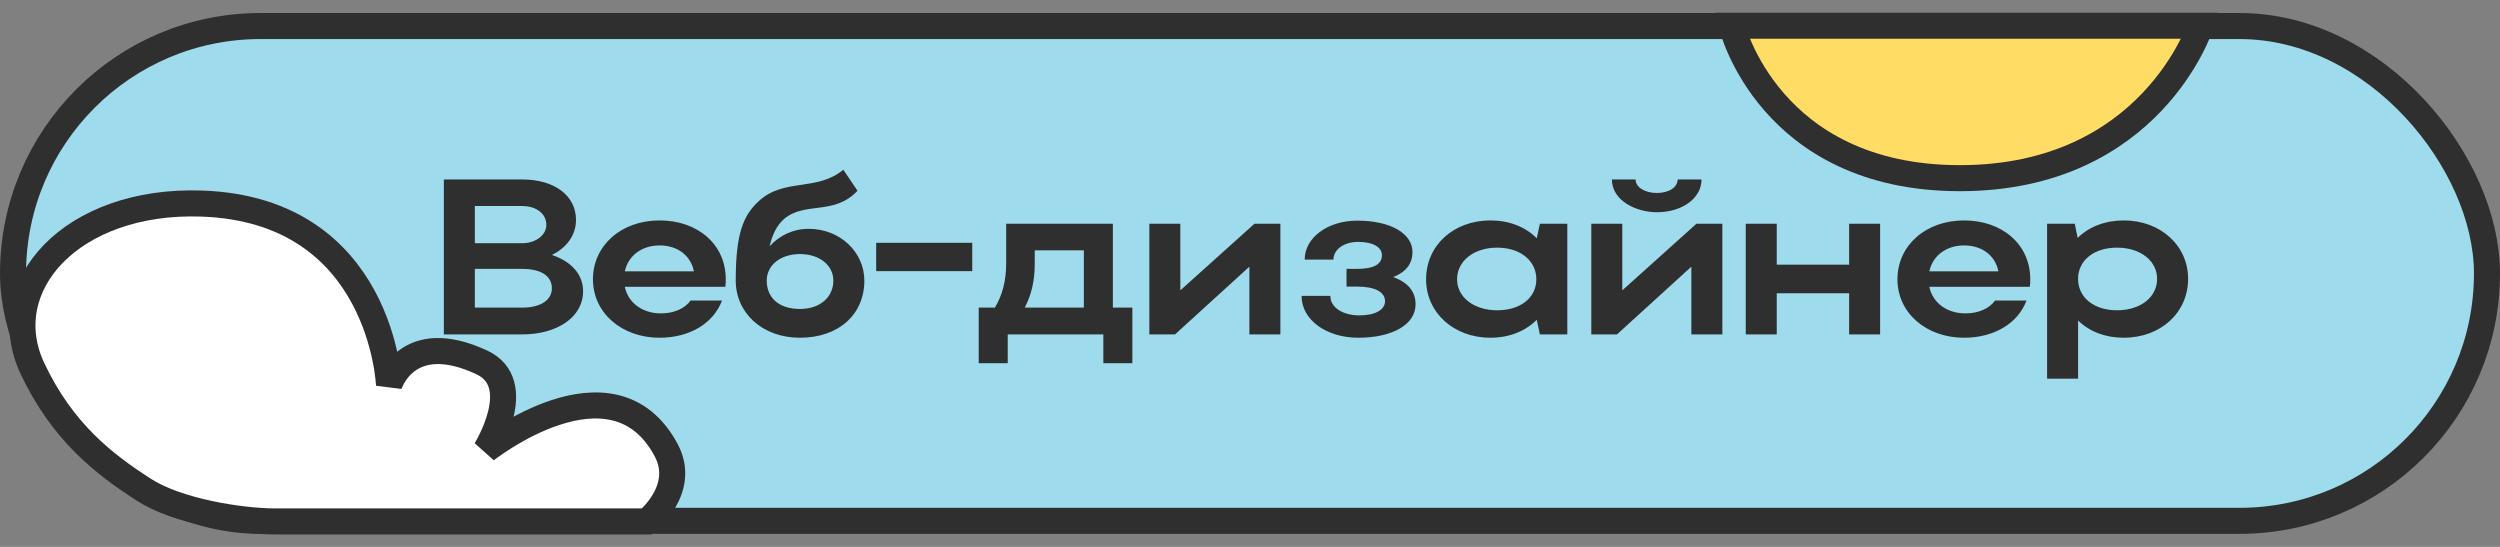 <?xml version="1.0" encoding="UTF-8"?> <svg xmlns="http://www.w3.org/2000/svg" width="192" height="42" viewBox="0 0 192 42" fill="none"><rect x="0" y="0" width="192" height="42" fill="#808080" stroke="none"/> <rect x="1" y="2" width="190" height="38" rx="19" fill="#9EDBEC" stroke="#2F2F2F" stroke-width="2"></rect> <path d="M29.878 29.588C29.878 29.588 29.378 16.122 15.5 15.634C5.501 15.283 -0.501 21.976 2.499 28.317C4.81 33.201 7.992 35.634 11 37.585C13.649 39.304 18.5 40.024 21.006 40.045H49.675C49.675 40.045 52.775 37.585 51.16 34.567C47.032 26.854 37.302 34.567 37.302 34.567C37.302 34.567 40.498 29.459 36.998 27.829C31.194 25.126 29.878 29.588 29.878 29.588Z" fill="white" stroke="#2F2F2F" stroke-width="2"></path> <path d="M34.088 25.683V13.783H40.106C42.571 13.783 44.237 15.007 44.237 16.894C44.237 18.067 43.506 19.036 42.384 19.58C43.863 20.073 44.781 21.059 44.781 22.368C44.781 24.357 42.792 25.683 40.106 25.683H34.088ZM41.959 17.268C41.959 16.401 41.177 15.823 40.106 15.823H36.468V18.679H40.106C41.109 18.679 41.959 18.084 41.959 17.268ZM42.384 22.147C42.384 21.178 41.534 20.651 40.106 20.651H36.468V23.626H40.106C41.483 23.626 42.384 23.065 42.384 22.147ZM55.705 22.028H47.987C48.242 23.252 49.33 24.068 50.758 24.068C51.778 24.068 52.594 23.694 53.036 23.082H55.45C54.804 24.816 52.985 25.938 50.656 25.938C47.732 25.938 45.539 24.017 45.539 21.45C45.539 18.849 47.715 16.928 50.656 16.928C53.563 16.928 55.739 18.747 55.739 21.45C55.739 21.637 55.739 21.841 55.705 22.028ZM47.987 20.838H53.291C53.053 19.631 52.05 18.849 50.656 18.849C49.279 18.849 48.242 19.648 47.987 20.838ZM56.505 21.552C56.505 17.999 57.049 16.554 58.307 15.415C60.245 13.664 62.744 14.718 64.767 13.035L65.855 14.65C64.087 16.554 61.86 15.466 60.245 16.792C59.667 17.285 59.31 18.016 59.106 18.917C59.837 18.101 60.891 17.574 62.115 17.574C64.512 17.574 66.382 19.359 66.382 21.552C66.382 24.136 64.427 25.938 61.435 25.938C58.528 25.938 56.505 24.017 56.505 21.552ZM58.885 21.552C58.885 22.81 59.752 23.728 61.435 23.728C63.033 23.728 64.002 22.776 64.002 21.552C64.002 20.379 62.948 19.512 61.435 19.512C59.905 19.512 58.885 20.396 58.885 21.552ZM67.291 20.821V18.645H74.669V20.821H67.291ZM75.166 23.626H76.407C76.985 22.674 77.274 21.552 77.274 20.243V17.183H85.468V23.626H86.964V27.893H84.737V25.683H77.393V27.893H75.166V23.626ZM78.702 23.626H83.241V19.223H79.467V20.277C79.467 21.535 79.229 22.606 78.702 23.626ZM98.333 25.683H95.953V20.481L90.241 25.683H88.269V17.183H90.649V22.3L96.344 17.183H98.333V25.683ZM104.313 25.938C101.882 25.938 99.961 24.578 99.961 22.725H102.171C102.171 23.643 103.157 24.221 104.415 24.221C105.605 24.221 106.37 23.796 106.37 23.133C106.37 22.436 105.622 22.011 104.228 22.011H103.412V20.651H104.194C105.554 20.651 106.132 20.277 106.132 19.597C106.132 18.968 105.418 18.577 104.313 18.577C103.225 18.577 102.409 19.155 102.409 19.937H100.199C100.199 18.254 101.967 16.945 104.228 16.945C106.778 16.945 108.478 17.914 108.478 19.359C108.478 20.243 107.985 20.889 106.999 21.28C108.138 21.688 108.716 22.402 108.716 23.371C108.716 24.918 106.948 25.938 104.313 25.938ZM120.37 25.683H118.262L118.024 24.561C117.157 25.428 115.916 25.938 114.471 25.938C111.649 25.938 109.524 24.017 109.524 21.45C109.524 18.849 111.632 16.928 114.471 16.928C115.899 16.928 117.157 17.421 118.024 18.305L118.262 17.183H120.37V25.683ZM111.904 21.45C111.904 22.827 113.196 23.83 114.981 23.83C116.783 23.83 117.99 22.861 117.99 21.45C117.99 20.022 116.766 19.019 114.981 19.019C113.196 19.019 111.904 20.039 111.904 21.45ZM127.244 16.299C125.646 16.299 123.793 15.398 123.793 13.783H125.612C125.612 14.378 126.326 14.82 127.244 14.82C128.162 14.82 128.842 14.395 128.842 13.783H130.678C130.678 15.211 129.216 16.299 127.244 16.299ZM132.276 25.683H129.896V20.481L124.184 25.683H122.212V17.183H124.592V22.3L130.287 17.183H132.276V25.683ZM134.074 25.683V17.183H136.454V20.328H142.013V17.183H144.393V25.683H142.013V22.521H136.454V25.683H134.074ZM155.89 22.028H148.172C148.427 23.252 149.515 24.068 150.943 24.068C151.963 24.068 152.779 23.694 153.221 23.082H155.635C154.989 24.816 153.17 25.938 150.841 25.938C147.917 25.938 145.724 24.017 145.724 21.45C145.724 18.849 147.9 16.928 150.841 16.928C153.748 16.928 155.924 18.747 155.924 21.45C155.924 21.637 155.924 21.841 155.89 22.028ZM148.172 20.838H153.476C153.238 19.631 152.235 18.849 150.841 18.849C149.464 18.849 148.427 19.648 148.172 20.838ZM157.217 17.183H159.342L159.563 18.271C160.43 17.421 161.671 16.928 163.099 16.928C165.921 16.928 168.046 18.849 168.046 21.416C168.046 24.017 165.938 25.938 163.099 25.938C161.688 25.938 160.464 25.462 159.597 24.612V29.083H157.217V17.183ZM165.666 21.416C165.666 20.022 164.374 19.019 162.589 19.019C160.804 19.019 159.597 20.005 159.597 21.416C159.597 22.844 160.804 23.83 162.589 23.83C164.408 23.83 165.666 22.81 165.666 21.416Z" fill="#2F2F2F"></path> <path d="M150.526 13.683C135.842 13.683 133 1.976 133 1.976H169C169 1.976 165.211 13.683 150.526 13.683Z" fill="#FFDD64" stroke="#2F2F2F" stroke-width="2"></path> </svg> 